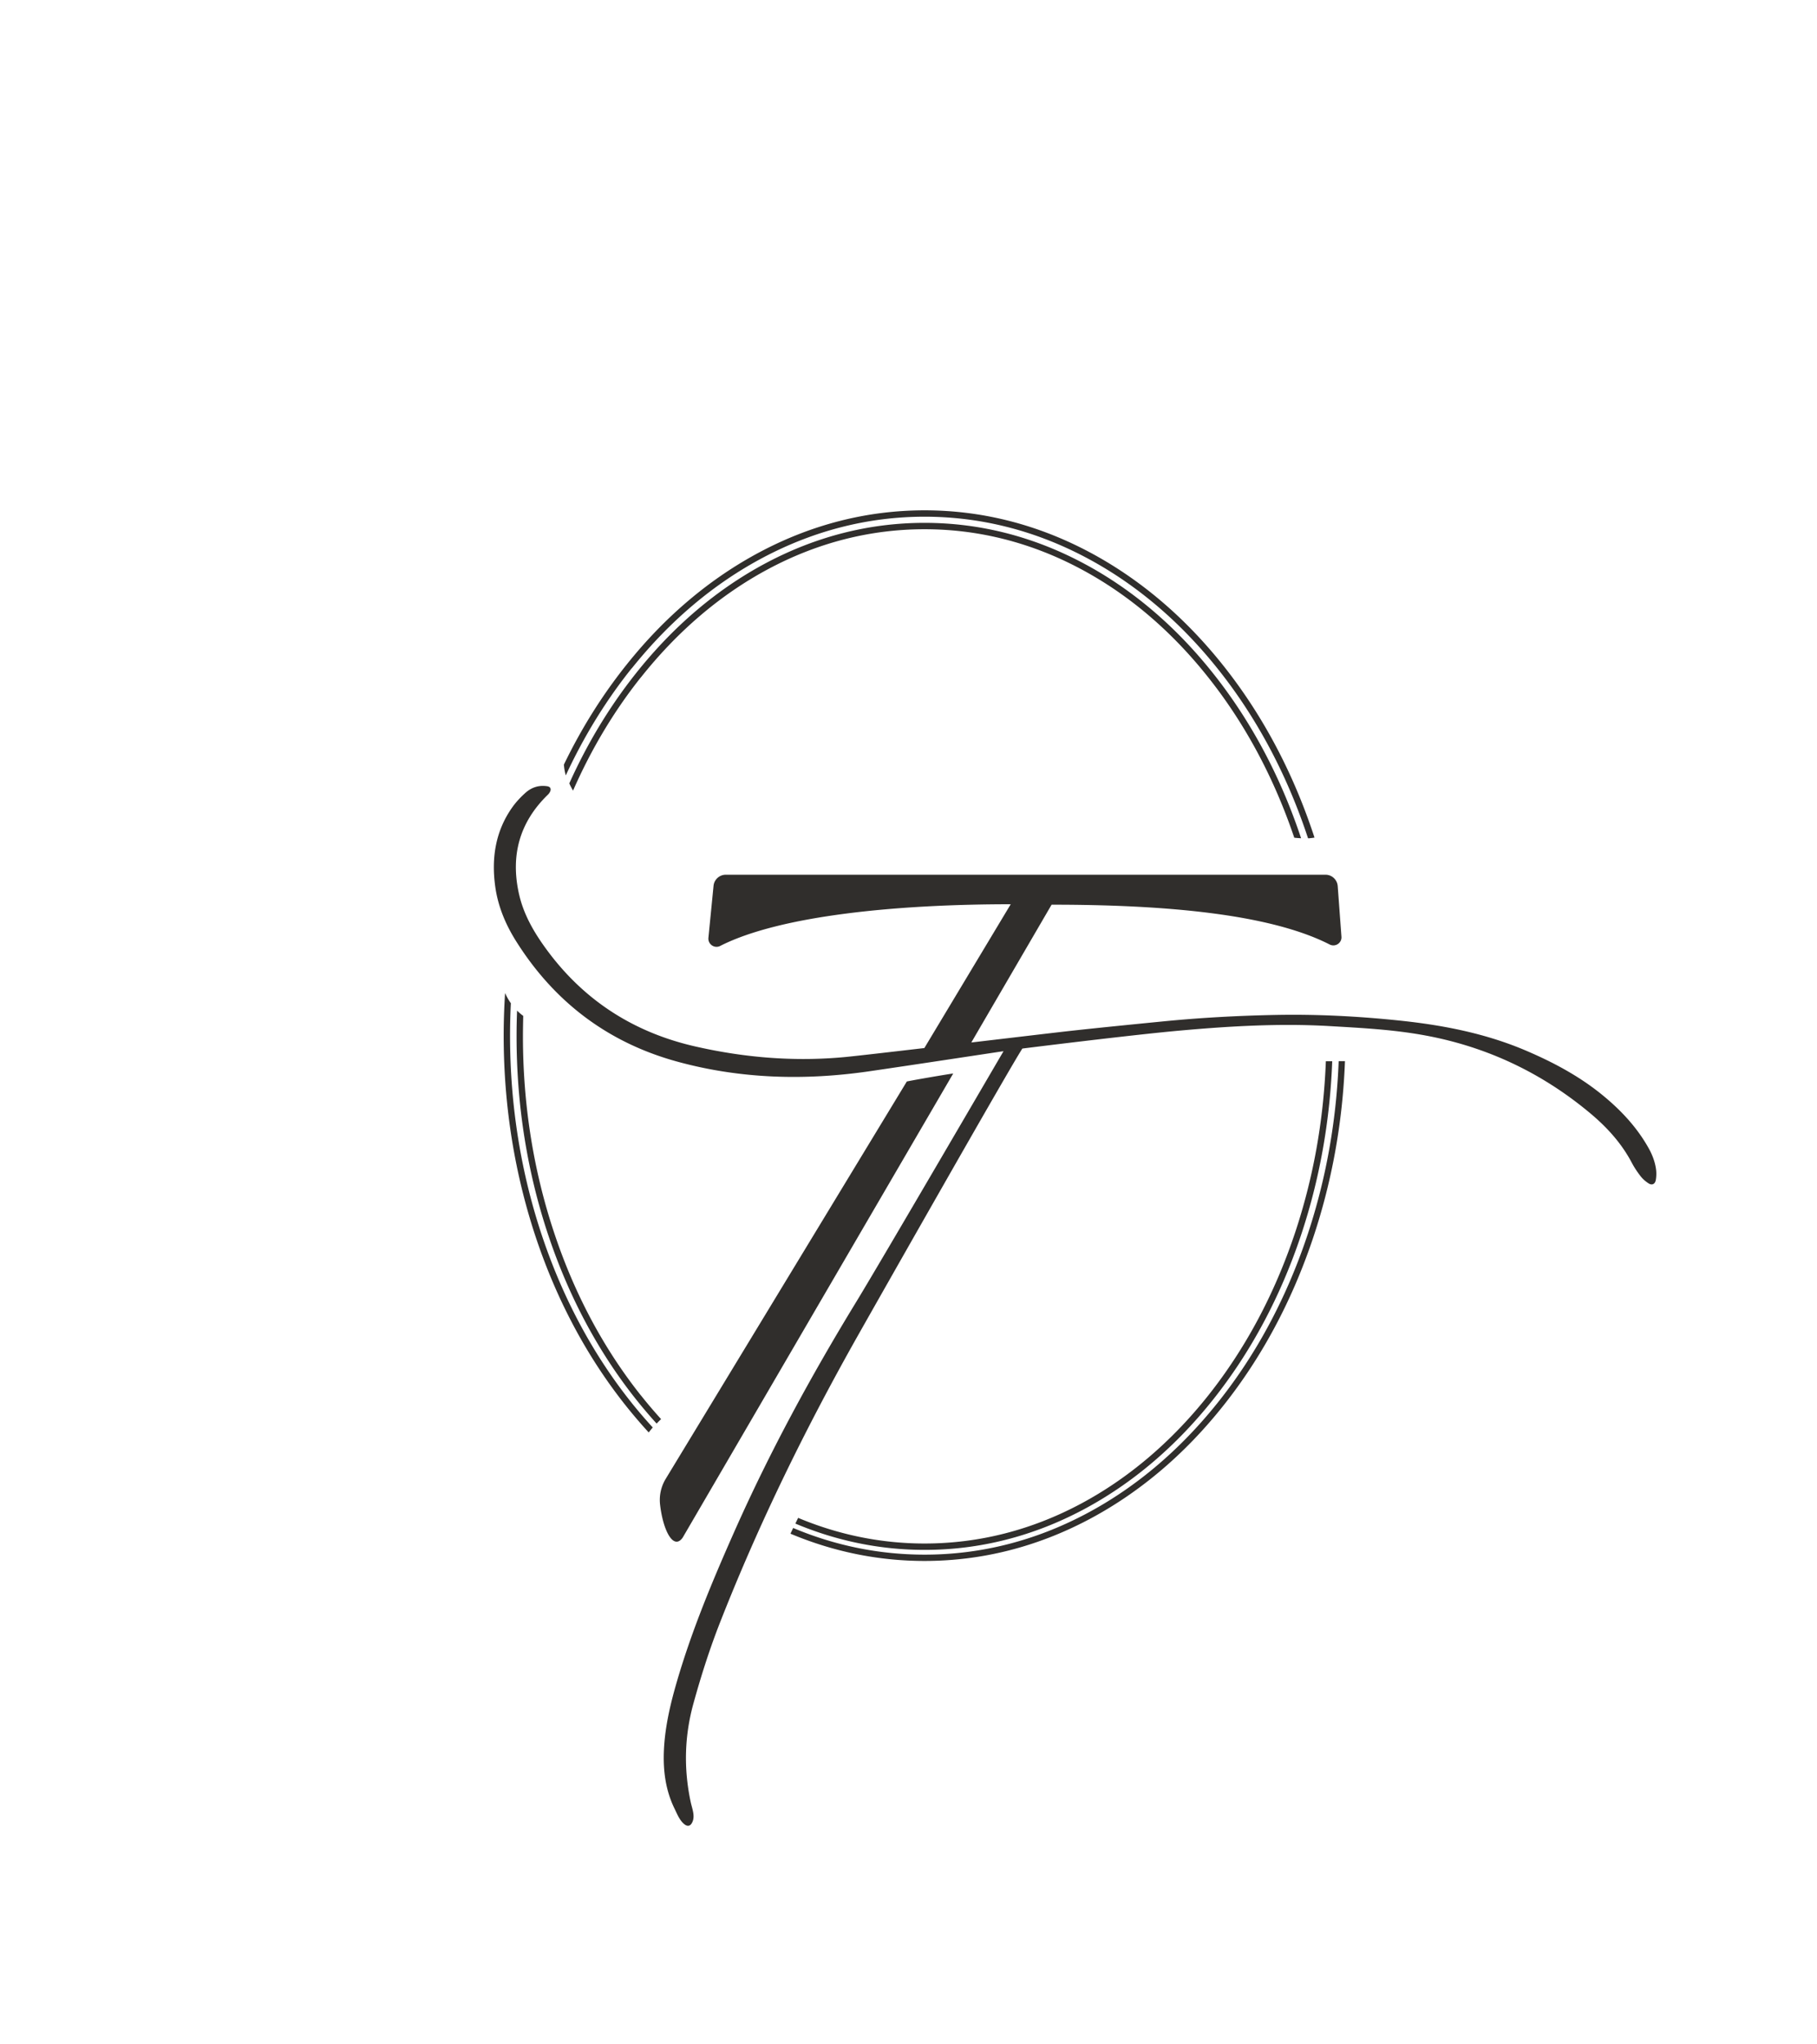 <?xml version="1.0" encoding="UTF-8"?>
<svg data-bbox="67.42 69.66 158.696 179.559" viewBox="0 0 248.05 278.98" xmlns="http://www.w3.org/2000/svg" data-type="color">
    <g>
        <path d="M226.04 161.09c-.11.56-.53.74-1 .43-.4-.26-.77-.58-1.06-.95-.45-.58-.87-1.2-1.21-1.85-1.38-2.62-3.32-4.77-5.56-6.66-6.61-5.56-14.14-9.15-22.64-10.72-4.38-.81-8.66-1.02-13.1-1.28-6.79-.39-13.67.01-20.43.62-6.41.57-20.95 2.38-21.47 2.45-1.59 2.39-19.35 33.68-22.62 39.47-7.04 12.5-13.35 25.37-18.6 38.73-1.43 3.63-2.62 7.35-3.66 11.11-1.25 4.47-1.37 8.95-.41 13.49.18.87.6 1.83.29 2.66-.21.57-.59.85-1.14.42-.65-.52-.97-1.36-1.33-2.1-1.26-2.56-1.6-5.3-1.46-8.13.16-3.15.88-6.2 1.76-9.22 2.05-7.05 4.88-13.8 7.85-20.5 4.81-10.84 10.46-21.23 16.64-31.35 3.3-5.4 19.88-33.85 20.11-34.22-.69.09-12.11 1.84-18.53 2.77-8.68 1.24-17.31 1-25.8-1.29-9.5-2.55-16.88-8.07-22.14-16.38-1.47-2.31-2.54-4.82-2.92-7.56-.54-3.9.02-7.6 2.36-10.88.52-.72 1.14-1.38 1.81-1.97.74-.65 1.65-.98 2.66-.89.3.03.72.06.73.47.01.23-.18.53-.37.71-3.93 3.81-5.14 8.41-3.92 13.68.58 2.5 1.8 4.72 3.26 6.8 5.16 7.35 12.16 11.96 20.9 13.92 6.72 1.52 13.53 2.07 20.4 1.41 1.45-.14 5.77-.64 10.75-1.22l11.79-19.63c-15.36 0-31.44 1.51-39.66 5.69-.78.4-1.69-.23-1.61-1.1l.7-7.1c.08-.86.81-1.52 1.67-1.52h81.87c.88 0 1.6.68 1.67 1.55l.51 6.92c.06.85-.83 1.44-1.6 1.06-8.21-4.2-22.57-5.44-37.97-5.44L132.6 142.3c5.95-.7 11.52-1.36 13.31-1.56 4.36-.48 8.72-.91 13.08-1.34 5.03-.49 10.07-.76 15.13-.86 5.6-.11 11.19.17 16.77.75 6.03.62 11.95 1.76 17.57 4.18 3.84 1.65 7.48 3.62 10.69 6.33 2.32 1.95 4.34 4.15 5.85 6.81.53.92.92 1.91 1.07 2.96.07.49.06 1.02-.03 1.52M123.8 147.62l-32.93 54.26a5.57 5.57 0 0 0-.76 3.5c.41 3.57 1.84 6.28 3.09 4.5l36.93-63.35c-.8.11-4.96.81-6.32 1.09ZM86.24 191.5c-5.21-6.51-9.29-14.09-12.15-22.53-2.96-8.74-4.46-18.03-4.46-27.61 0-1.48.04-2.96.11-4.42-.2-.28-.38-.57-.54-.88-.09-.17-.17-.34-.25-.51-.12 1.92-.19 3.86-.19 5.8 0 9.67 1.52 19.05 4.5 27.88 2.89 8.54 7.02 16.2 12.29 22.79.98 1.22 1.98 2.39 3.01 3.51.18-.23.36-.46.55-.68-.99-1.08-1.95-2.2-2.89-3.37Zm96.51-46.64c-.32 8.34-1.79 16.44-4.39 24.11-2.86 8.44-6.94 16.02-12.15 22.53-5.2 6.5-11.25 11.6-17.99 15.16-6.97 3.68-14.37 5.55-21.99 5.55-6.17 0-12.19-1.22-17.95-3.64-.12.26-.25.52-.37.78 5.88 2.47 12.02 3.72 18.31 3.72 7.77 0 15.3-1.9 22.4-5.65 6.84-3.62 12.99-8.79 18.26-15.39 5.27-6.59 9.4-14.25 12.29-22.79 2.63-7.77 4.12-15.95 4.44-24.39h-.86ZM86.24 91.24c5.2-6.5 11.25-11.6 17.99-15.16 6.97-3.68 14.37-5.55 21.99-5.55s15.03 1.87 21.99 5.55c6.74 3.56 12.79 8.66 17.99 15.16 5.21 6.51 9.29 14.09 12.15 22.53.07.22.15.44.22.66.09 0 .18 0 .28-.02.2-.02.4-.04.6-.08-.09-.28-.18-.56-.28-.84-2.89-8.54-7.02-16.2-12.29-22.79s-11.42-11.77-18.26-15.39c-7.09-3.75-14.63-5.65-22.4-5.65s-15.3 1.9-22.4 5.65c-6.84 3.62-12.99 8.79-18.26 15.39-3.32 4.15-6.19 8.72-8.58 13.67.04.5.12.99.26 1.47 2.46-5.31 5.47-10.21 8.99-14.61Zm1.24 1.24c5.04-6.35 10.91-11.34 17.43-14.82 6.75-3.6 13.92-5.42 21.31-5.42s14.56 1.82 21.31 5.42c6.53 3.48 12.4 8.47 17.43 14.82 5.02 6.32 8.96 13.68 11.73 21.87.31.03.62.06.93.07-.02-.07-.05-.14-.07-.21-2.8-8.34-6.81-15.84-11.92-22.27-5.11-6.44-11.07-11.51-17.7-15.04-6.88-3.67-14.18-5.53-21.72-5.53s-14.84 1.86-21.72 5.53c-6.63 3.54-12.59 8.6-17.7 15.04-3.57 4.5-6.61 9.52-9.07 14.99.14.34.32.66.51.99 2.48-5.65 5.57-10.82 9.24-15.44Zm0 97.98c-5.05-6.36-9.01-13.76-11.77-22.01-2.87-8.54-4.32-17.62-4.32-26.98 0-.94.02-1.87.04-2.8q-.45-.33-.84-.72c-.05 1.17-.07 2.34-.07 3.52 0 9.45 1.47 18.62 4.37 27.25 2.8 8.34 6.81 15.84 11.92 22.27.92 1.15 1.86 2.26 2.83 3.33.2-.21.4-.41.61-.61a63 63 0 0 1-2.77-3.26Zm93.52-45.6c-.31 8.16-1.74 16.08-4.26 23.58-2.77 8.25-6.73 15.65-11.77 22.01-5.04 6.35-10.91 11.34-17.43 14.82-6.75 3.6-13.92 5.42-21.31 5.42-5.93 0-11.73-1.18-17.27-3.5-.13.26-.25.52-.38.78 5.67 2.38 11.59 3.59 17.65 3.59 7.53 0 14.84-1.86 21.72-5.53 6.63-3.54 12.59-8.6 17.7-15.04s9.12-13.93 11.92-22.27c2.55-7.6 3.99-15.61 4.3-23.86h-.86Z" fill="#302e2c" data-color="1"/>
    </g>
</svg>
